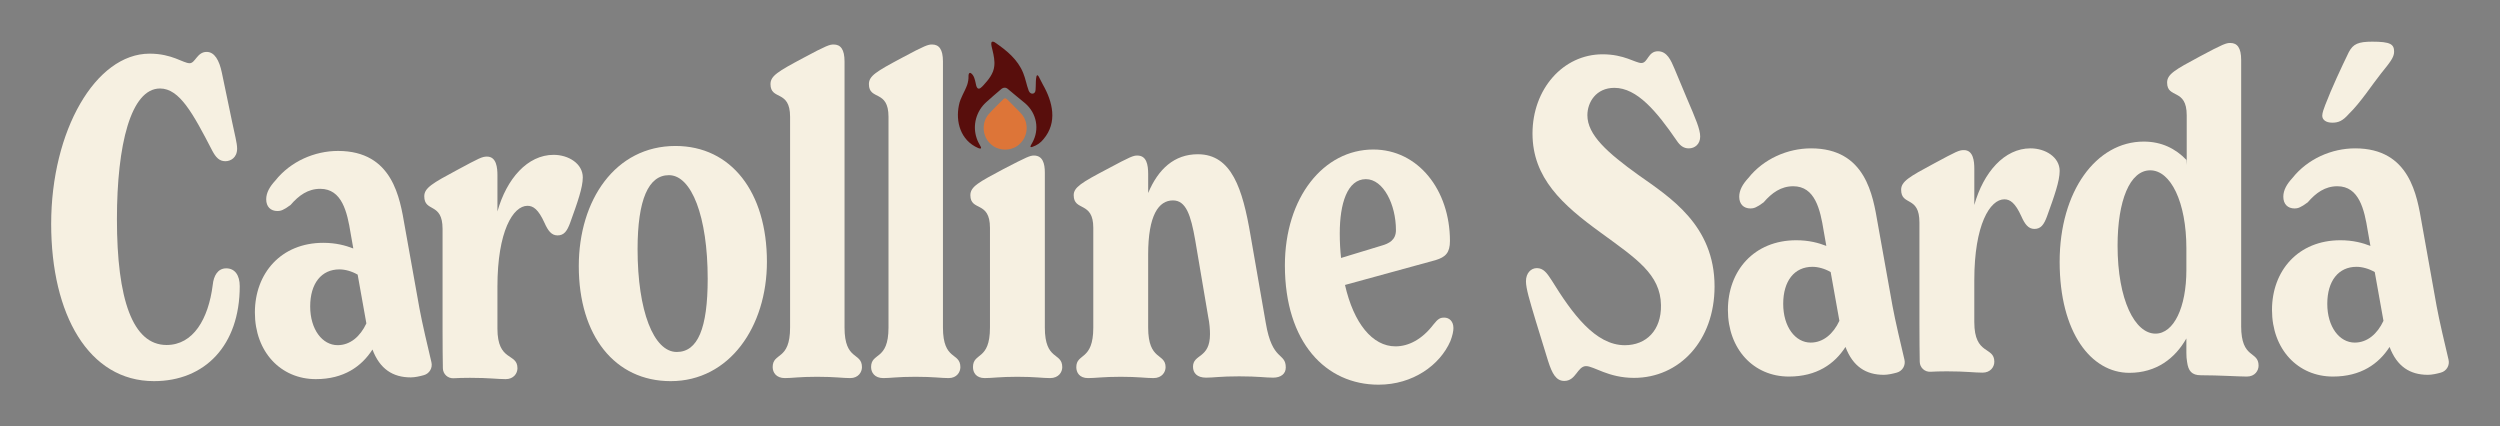 <svg xmlns="http://www.w3.org/2000/svg" id="Layer_1" data-name="Layer 1" viewBox="0 0 2931.87 500"><rect x="0" y="0" width="2931.87" height="500" fill="#808080" stroke="none"/><defs><style>      .cls-1 {        fill: #580e0c;      }      .cls-2 {        fill: #dd7538;      }      .cls-3 {        fill: #f6f0e1;      }    </style></defs><g><g><g><path class="cls-3" d="M60.01,262.61c0-109.29,52.09-199.69,115.42-199.69,26.56,0,39.33,11.23,46.99,11.23,6.64,0,8.68-13.28,19.92-13.28,9.19,0,14.81,9.7,17.87,24.52l12.26,58.73c2.55,12.77,5.62,23.49,5.62,30.14,0,10.72-7.66,14.81-13.79,14.81-7.15,0-11.24-4.6-15.32-12.26-22.47-43.41-38.31-73.03-61.29-73.03-34.22,0-50.56,65.88-50.56,153.21,0,93.98,18.39,147.6,58.22,147.6,31.15,0,49.03-30.14,54.14-70.48,1.02-10.22,5.62-19.41,15.83-19.41s15.83,8.17,15.83,20.94c0,69.46-40.86,111.34-100.61,111.34-76.61,0-120.53-78.14-120.53-184.37Z"></path><path class="cls-3" d="M678.77,312.15c0-77.63,42.9-140.96,113.38-140.96,65.37,0,107.25,54.14,107.25,135.85,0,76.09-43.92,139.94-112.87,139.94-65.37,0-107.76-53.11-107.76-134.83ZM829.95,326.97c0-73.03-18.9-121.55-45.46-121.55-24,0-36.77,28.6-36.77,86.82,0,72.52,18.9,120.53,45.97,120.53,24.51,0,36.26-27.57,36.26-85.8Z"></path><path class="cls-3" d="M906.14,430.63c0-17.88,20.43-7.15,20.43-46.48v-247.19c0-32.18-22.98-18.9-22.98-38.3,0-9.7,8.68-14.81,38.31-30.64,27.58-14.81,31.15-15.84,35.75-15.84,8.17,0,12.77,5.62,12.77,19.92v312.05c0,39.33,20.43,28.6,20.43,46.48,0,5.62-4.09,12.77-13.79,12.77-8.68,0-17.87-1.54-38.81-1.54s-29.11,1.54-37.79,1.54c-10.21,0-14.3-6.64-14.3-12.77Z"></path><path class="cls-3" d="M1021.56,430.63c0-17.88,20.43-7.15,20.43-46.48v-247.19c0-32.18-22.98-18.9-22.98-38.3,0-9.7,8.68-14.81,38.31-30.64,27.58-14.81,31.15-15.84,35.75-15.84,8.17,0,12.77,5.62,12.77,19.92v312.05c0,39.33,20.43,28.6,20.43,46.48,0,5.62-4.09,12.77-13.79,12.77-8.68,0-17.87-1.54-38.81-1.54s-29.11,1.54-37.79,1.54c-10.21,0-14.3-6.64-14.3-12.77Z"></path><path class="cls-3" d="M1141.06,430.63c0-17.88,19.92-7.15,19.92-46.48v-116.96c0-32.17-22.98-18.9-22.98-38.3,0-10.22,10.22-15.32,38.81-30.64,27.58-14.3,31.16-15.84,35.75-15.84,10.21,0,12.77,9.2,12.77,19.92v181.82c0,39.33,20.43,28.6,20.43,46.48,0,5.62-4.08,12.77-14.3,12.77-8.68,0-17.87-1.54-38.3-1.54s-29.62,1.54-38.3,1.54c-10.22,0-13.79-6.64-13.79-12.77Z"></path><path class="cls-3" d="M1507.88,431.14c0,7.15-5.62,11.75-14.81,11.75s-17.37-1.54-39.84-1.54-29.62,1.54-38.81,1.54c-10.72,0-15.32-5.62-15.32-12.77,0-15.32,19.92-9.19,19.92-38.3,0-5.11-.51-12.77-2.04-19.92l-15.32-90.4c-5.11-29.1-10.72-46.47-26.05-46.47-16.85,0-29.11,17.37-29.11,63.33v85.8c0,39.33,20.43,29.62,20.43,46.48,0,5.62-4.08,12.77-14.3,12.77-8.68,0-17.87-1.54-38.3-1.54s-29.62,1.54-38.3,1.54c-10.22,0-13.79-6.64-13.79-12.77,0-16.85,19.92-7.15,19.92-46.48v-116.96c0-31.67-22.98-18.9-22.98-38.3,0-9.19,9.19-14.81,39.33-30.64,27.58-14.81,30.64-15.84,35.24-15.84,10.72,0,12.77,10.22,12.77,21.96v21.96c11.75-28.09,30.64-45.45,58.22-45.45,39.84,0,52.61,40.86,61.8,95l17.87,102.65c7.66,45.96,23.49,34.22,23.49,52.61Z"></path><path class="cls-3" d="M1704.5,384.75c0,3.58-1.02,8.69-3.57,15.32-12.26,28.09-43.92,51.07-84.27,51.07-61.8,0-109.81-49.54-109.81-139.94,0-79.67,45.46-135.85,103.68-135.85,52.6,0,89.89,47.49,89.89,107.25,0,13.79-5.11,18.9-16.86,22.47l-106.23,29.11c10.22,44.95,32.18,72.02,59.24,72.02,15.32,0,31.16-8.17,44.43-25.54,5.62-7.15,8.17-8.17,12.77-8.17,5.62,0,10.72,4.08,10.72,12.25ZM1571.2,273.42c0,10.22.51,19.92,1.53,29.11l46.99-14.3c9.19-2.55,17.37-6.64,17.37-18.38,0-30.14-14.81-59.75-35.24-59.75-21.96,0-30.64,29.11-30.64,63.32Z"></path></g><path class="cls-3" d="M505.96,424.85c1.57,6.56-2.27,13.24-8.76,15.07-4.97,1.41-10.73,2.66-15.45,2.66-20.94,0-36.26-9.7-44.94-32.69-12.77,19.92-33.71,34.73-66.39,34.73-41.37,0-71.5-32.18-71.5-78.14s30.64-81.71,80.18-81.71c14.81,0,26.05,3.06,35.24,6.64l-3.07-17.37c-4.08-25.53-10.21-52.6-35.75-52.6-14.3,0-25.03,7.66-34.73,18.9-8.17,6.13-11.75,7.15-15.32,7.15-8.17,0-13.28-5.11-13.28-13.79,0-7.66,4.09-14.81,10.72-21.96,17.87-22.47,45.96-34.73,73.54-34.73,64.35,0,72.53,55.67,78.14,87.85l17.37,97.04c2.89,15.91,10.06,46.47,14,62.96ZM429.66,379.26l-10.22-57.2c-7.15-4.08-14.81-6.13-21.45-6.13-20.94,0-34.22,16.34-34.22,43.41s14.3,45.45,32.18,45.45c14.81,0,26.56-10.22,33.71-25.53Z"></path><path class="cls-3" d="M683.46,208.16c0,11.75-6.13,29.11-14.81,53.11-3.57,9.7-7.15,14.81-14.81,14.81-7.15,0-11.23-5.61-15.32-14.81-7.15-15.83-13.28-19.91-19.92-19.91-16.85,0-35.24,29.62-35.24,94.99v49.03c0,39.33,23.49,28.09,23.49,46.48,0,6.13-4.6,12.77-13.79,12.77-9.7,0-19.41-1.54-41.88-1.54-7.8,0-14.25.22-19.23.5-6.76.38-12.47-4.9-12.58-11.67-.17-9.84-.36-25.38-.36-46.54v-116.96c0-31.67-21.45-18.9-21.45-38.3,0-9.7,9.7-15.32,38.31-30.64,26.56-14.3,29.62-15.84,35.24-15.84,11.23,0,12.26,13.28,12.26,21.96v42.39c10.72-38.3,35.24-66.4,65.88-66.4,17.37,0,34.22,10.22,34.22,26.56Z"></path></g><g><g><g><path class="cls-3" d="M1815.63,423.73l-14.3-46.48c-7.66-25.53-11.75-38.81-11.75-47.49,0-9.19,5.62-15.32,12.77-15.32,7.66,0,11.75,5.62,17.37,14.3,24,38.81,51.07,76.1,85.8,76.1,25.02,0,42.9-17.37,42.39-46.99-.51-36.26-29.11-54.64-70.99-85.28-44.43-32.18-79.68-63.84-79.68-115.94s35.75-92.95,82.23-92.95c25.54,0,38.31,10.22,45.46,10.22,7.66,0,7.66-13.79,19.41-13.79,10.72,0,15.32,10.73,19.41,20.43l14.3,34.22c10.72,25.02,15.83,36.77,15.83,45.45s-6.13,13.79-13.28,13.79c-6.13,0-10.22-3.06-14.3-9.19-23.49-34.22-46.48-61.79-73.03-61.79-21.45,0-31.67,16.85-31.67,32.17,0,22.99,23.49,43.92,59.76,69.97,36.77,26.05,89.38,58.73,89.38,130.74,0,63.84-41.37,107.25-94.48,107.25-30.13,0-46.99-13.79-56.18-13.79-10.21,0-11.75,17.37-25.53,17.37-9.7,0-14.3-8.69-18.9-22.99Z"></path><path class="cls-3" d="M2723.42,135.69c0-3.57,2.04-8.68,3.57-12.77,7.66-19.91,18.9-43.92,27.58-61.79,5.11-9.7,11.24-12.26,27.58-12.26,21.45,0,25.54,3.07,25.54,11.75,0,6.64-4.6,12.26-15.32,25.54-10.22,12.76-24,34.21-37.79,47.49-7.15,8.17-12.26,10.22-19.41,10.22-7.66,0-11.75-3.58-11.75-8.17Z"></path></g><path class="cls-3" d="M2233.44,421.83c1.57,6.56-2.27,13.24-8.76,15.07-4.97,1.41-10.73,2.66-15.45,2.66-20.94,0-36.26-9.7-44.94-32.69-12.77,19.92-33.71,34.73-66.39,34.73-41.37,0-71.5-32.18-71.5-78.14s30.64-81.71,80.18-81.71c14.81,0,26.05,3.06,35.24,6.64l-3.07-17.37c-4.08-25.53-10.21-52.6-35.75-52.6-14.3,0-25.03,7.66-34.73,18.9-8.17,6.13-11.75,7.15-15.32,7.15-8.17,0-13.28-5.11-13.28-13.79,0-7.66,4.09-14.81,10.72-21.96,17.87-22.47,45.96-34.73,73.54-34.73,64.35,0,72.53,55.67,78.14,87.85l17.37,97.04c2.89,15.91,10.06,46.47,14,62.96ZM2157.14,376.24l-10.22-57.2c-7.15-4.08-14.81-6.13-21.45-6.13-20.94,0-34.22,16.34-34.22,43.41s14.3,45.45,32.18,45.45c14.81,0,26.56-10.22,33.71-25.53Z"></path><path class="cls-3" d="M2415.46,200.55c0,11.75-6.13,29.11-14.81,53.11-3.57,9.7-7.15,14.81-14.81,14.81-7.15,0-11.23-5.61-15.32-14.81-7.15-15.83-13.28-19.91-19.92-19.91-16.85,0-35.24,29.62-35.24,94.99v49.03c0,39.33,23.49,28.09,23.49,46.48,0,6.13-4.6,12.77-13.79,12.77-9.7,0-19.41-1.54-41.88-1.54-7.8,0-14.25.22-19.23.5-6.76.38-12.47-4.9-12.58-11.67-.17-9.84-.36-25.38-.36-46.54v-116.96c0-31.67-21.45-18.9-21.45-38.3,0-9.7,9.7-15.32,38.31-30.64,26.56-14.3,29.62-15.84,35.24-15.84,11.23,0,12.26,13.28,12.26,21.96v42.39c10.72-38.3,35.24-66.4,65.88-66.4,17.37,0,34.22,10.22,34.22,26.56Z"></path></g><path class="cls-3" d="M2871.52,421.83c1.57,6.56-2.27,13.24-8.76,15.07-4.97,1.41-10.73,2.66-15.45,2.66-20.94,0-36.26-9.7-44.94-32.69-12.77,19.92-33.71,34.73-66.39,34.73-41.37,0-71.5-32.18-71.5-78.14s30.64-81.71,80.18-81.71c14.81,0,26.05,3.06,35.24,6.64l-3.07-17.37c-4.08-25.53-10.21-52.6-35.75-52.6-14.3,0-25.03,7.66-34.73,18.9-8.17,6.13-11.75,7.15-15.32,7.15-8.17,0-13.28-5.11-13.28-13.79,0-7.66,4.09-14.81,10.72-21.96,17.87-22.47,45.96-34.73,73.54-34.73,64.35,0,72.53,55.67,78.14,87.85l17.37,97.04c2.89,15.91,10.06,46.47,14,62.96ZM2795.21,376.24l-10.22-57.2c-7.15-4.08-14.81-6.13-21.45-6.13-20.94,0-34.22,16.34-34.22,43.41s14.3,45.45,32.18,45.45c14.81,0,26.56-10.22,33.71-25.53Z"></path><path class="cls-3" d="M2628.32,382.36V70.31c0-14.3-4.6-19.92-12.77-19.92-4.6,0-8.17,1.02-35.75,15.84-29.62,15.83-38.31,20.94-38.31,30.64,0,19.41,22.98,6.13,22.98,38.3v58.33c-.26-3.87-.4-6.01-.4-6.01-12.77-13.28-29.11-21.45-50.05-21.45-55.67,0-98.57,58.22-98.57,140.96s36.77,130.23,81.72,130.23c31.66,0,53.62-16.85,66.9-40.34v16.85c0,3.79.22,7.46.83,10.71,1.41,10.5,5.41,15.62,16.13,15.62,20.94,0,45.23,1.54,53.92,1.54,9.7,0,13.79-7.15,13.79-12.77,0-17.88-20.43-7.15-20.43-46.48ZM2564.07,316.7c0,43.92-14.81,74.56-36.26,74.56-24,0-44.43-39.33-44.43-103.16,0-52.61,14.3-88.36,38.3-88.36s42.39,37.29,42.39,91.42v25.54Z"></path></g></g><path class="cls-1" d="M1147.23,173.64c2.61,1.06,4.34.79,2.67-2.08-1.88-3.3-3.49-6.18-4.6-9.69-5.03-15.08-.32-31.66,11.31-42.05,5.54-5.09,11.23-9.89,16.83-14.68,2.8-2.67,5.85-3.23,8.83-.53,6.48,5.62,13.54,11.13,20.18,16.7,13.39,11.72,16.88,30.41,8.23,45.97-.88,1.82-4.52,6.55.03,4.97,5.46-1.93,9.49-4.6,13.04-9.05,16.68-19.67,10.85-43.72-.8-64.11-1.54-2.94-3.08-5.89-4.56-8.84-.32-.64-.88-1.49-1.35-1.82-3-2.18-2.09,14.9-2.59,16.77,0,5.65-6.08,6.29-8.05,1.17-2.55-6.8-3.68-14-6.44-20.72-6.39-16-19.85-26.85-33.64-36.19-6.54-3.11-2.84,6.61-2.36,9.5,1.42,5.97,2.77,12.29,2.07,18.48-.86,9.03-6.95,16.25-12.85,22.71-1.04,1.1-2.23,2.37-3.5,3.19-3.82,2.62-4.95-2.98-5.44-5.68-.91-4.27-2.01-9.57-5.82-11.97-2.1-.95-2.71,1.79-2.61,3.39.1,3.68-.46,7.15-1.57,10.45-2.84,8.07-8.11,15.33-9.67,23.82-4.06,19.33,1.82,41.23,22.49,50.23l.18.07Z"></path><path class="cls-2" d="M1196.64,168.07c-9.31,9.73-26.05,9.84-35.47.2-9.01-8.66-10.18-23.51-2.44-33.49,4.77-5.76,13.93-14.19,18.07-18.57,2.38-2.31,4.54.5,6.24,2.25,5.29,5.53,11.13,10.75,15.47,15.87,7.93,9.81,7.19,24.62-1.75,33.61l-.13.13Z"></path></svg>